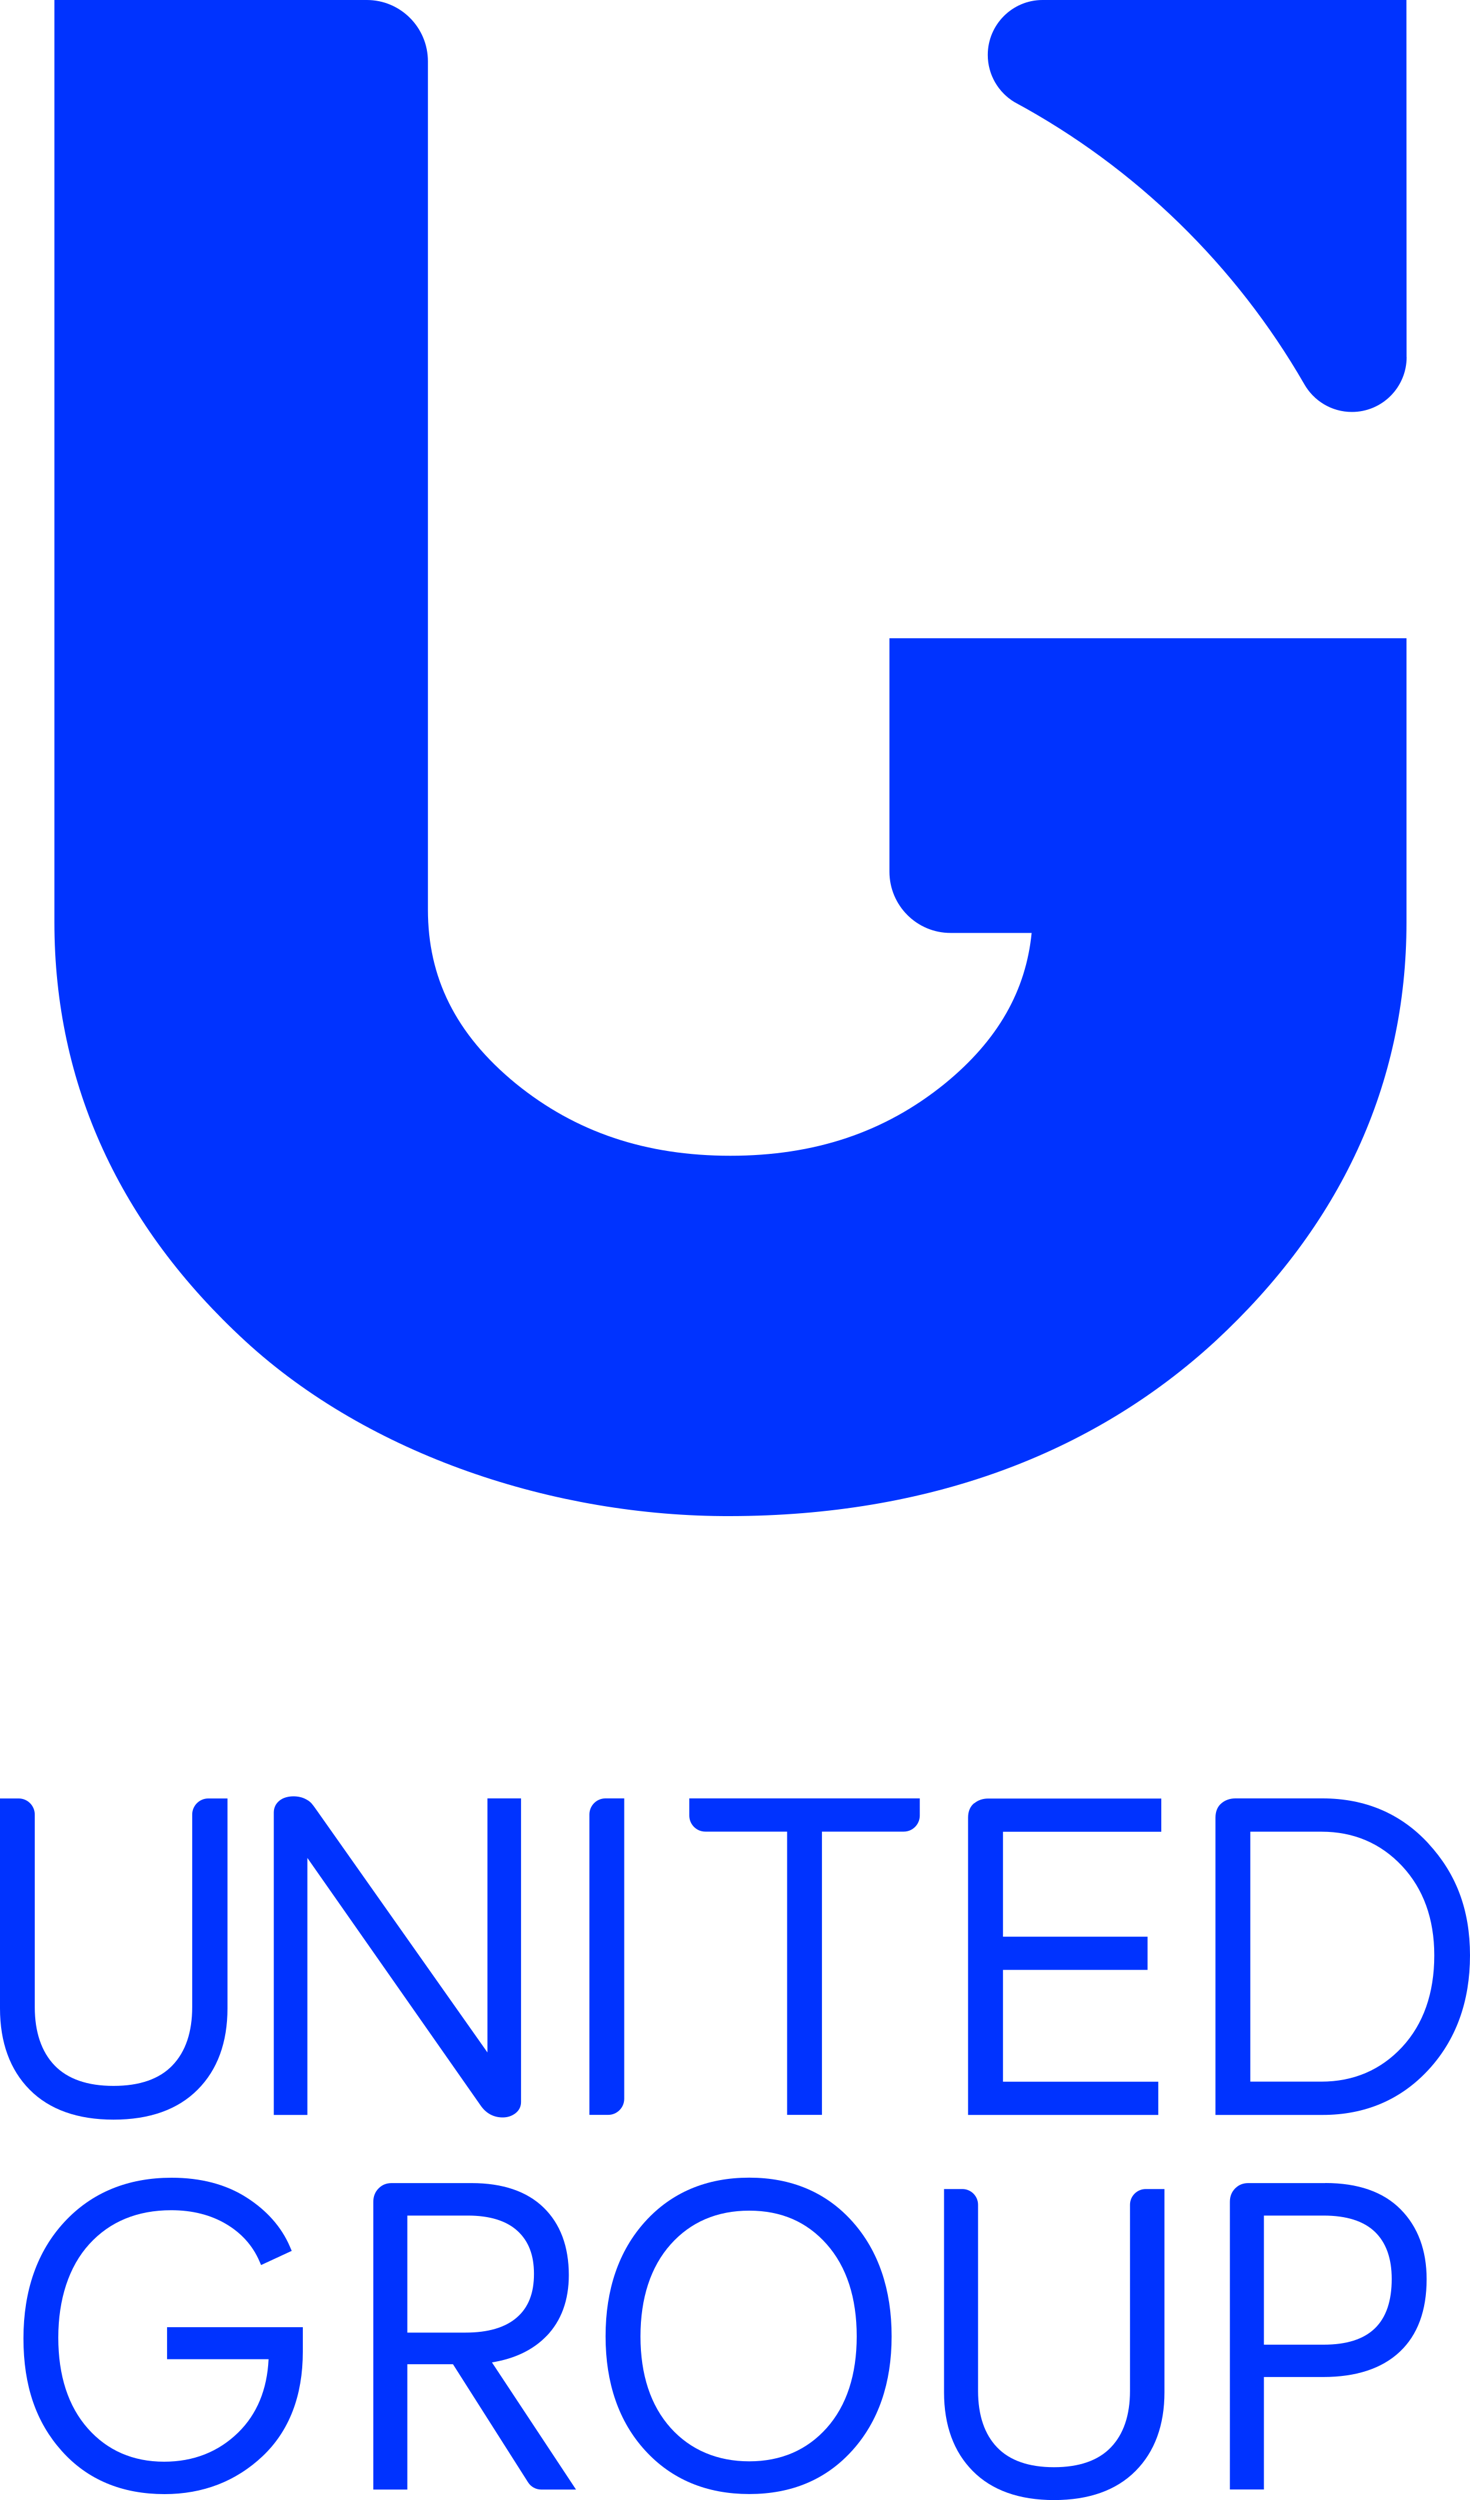 <?xml version="1.0" encoding="UTF-8"?><svg id="Layer_1" xmlns="http://www.w3.org/2000/svg" viewBox="0 0 200 340.09"><defs><style>.cls-1{fill:#03f;stroke-width:0px;}</style></defs><path class="cls-1" d="M15.45,288.34c4.9,0,8.75-1.37,11.44-4.08,2.7-2.7,4.06-6.43,4.06-11.06v-28.55h-2.62c-1.2,0-2.18.98-2.18,2.19v26.18c0,3.41-.9,6.08-2.69,7.94-1.78,1.86-4.47,2.79-8.02,2.79s-6.24-.94-8.02-2.79c-1.78-1.86-2.69-4.54-2.69-7.94v-26.18c0-1.21-.98-2.19-2.18-2.19H0v28.55c0,4.64,1.36,8.36,4.03,11.06,2.68,2.71,6.52,4.08,11.42,4.08"/><path class="cls-1" d="M68.4,288.04c.63,0,1.2-.18,1.68-.53.53-.39.81-.93.81-1.56v-41.31h-4.57v34.56l-23.27-33c-.29-.42-.52-.72-.69-.91-.22-.24-.54-.46-.97-.65-.98-.43-2.49-.4-3.35.29-.52.41-.79.97-.79,1.63v41.14h4.57v-34.96l23.63,33.76c.74,1.02,1.74,1.54,2.95,1.54"/><path class="cls-1" d="M84.93,285.5v-40.86h-2.56c-1.2,0-2.18.98-2.18,2.19v40.86h2.56c1.2,0,2.18-.98,2.18-2.19"/><path class="cls-1" d="M125.14,246.97v-2.33h-31.36v2.33c0,1.21.98,2.19,2.18,2.19h11.13v38.53h4.74v-38.53h11.13c1.2,0,2.18-.98,2.18-2.19"/><path class="cls-1" d="M132.55,245.28c-.56.45-.84,1.12-.84,1.98v40.44h25.88v-4.52h-21.13v-15.21h19.67v-4.52h-19.67v-14.27h21.54v-4.52h-23.56c-.72,0-1.36.21-1.88.64"/><path class="cls-1" d="M195.14,265.99c0,5.16-1.48,9.36-4.39,12.49-2.9,3.11-6.6,4.69-10.99,4.69h-9.65v-34h9.71c4.35,0,8.03,1.57,10.93,4.66,2.91,3.11,4.39,7.2,4.39,12.16M194.35,250.78c-3.76-4.08-8.61-6.14-14.41-6.14h-11.85c-.72,0-1.36.21-1.88.64-.56.45-.84,1.12-.84,1.98v40.44h14.57c5.8,0,10.65-2.07,14.41-6.14,3.75-4.06,5.65-9.3,5.65-15.56s-1.9-11.14-5.65-15.21"/><path class="cls-1" d="M22.72,320.93h13.82c-.19,4.12-1.58,7.48-4.14,9.98-2.69,2.63-6.08,3.96-10.07,3.96-4.23,0-7.73-1.52-10.38-4.52-2.67-3.02-4.02-7.18-4.02-12.36s1.42-9.65,4.22-12.72c2.78-3.06,6.53-4.61,11.15-4.61,2.85,0,5.35.63,7.45,1.87,2.08,1.23,3.6,2.91,4.52,5.01l.25.58,4.17-1.93-.24-.56c-1.14-2.67-3.13-4.93-5.92-6.71-2.78-1.78-6.21-2.68-10.18-2.68-5.99,0-10.9,2.03-14.6,6.03-3.69,3.99-5.56,9.32-5.56,15.83s1.75,11.44,5.21,15.31c3.48,3.9,8.18,5.87,13.99,5.87,5.22,0,9.71-1.74,13.33-5.15,3.63-3.43,5.48-8.22,5.48-14.22v-3.34h-18.47v4.36Z"/><path class="cls-1" d="M72.65,309.32c0,2.63-.76,4.57-2.33,5.93-1.57,1.37-3.92,2.06-6.99,2.06h-7.91v-15.92h8.25c2.95,0,5.22.7,6.73,2.08,1.51,1.38,2.25,3.29,2.25,5.85M74.37,317.77c2.01-2.1,3.02-4.88,3.02-8.28,0-3.9-1.16-6.99-3.44-9.2-2.27-2.2-5.56-3.32-9.78-3.32h-10.9c-.7,0-1.29.24-1.76.72-.48.48-.72,1.09-.72,1.83v39.14h4.63v-17.05h6.21l10.21,16.06h0c.39.62,1.07.99,1.8.99h4.73l-11.44-17.3c3.12-.5,5.62-1.71,7.43-3.59"/><path class="cls-1" d="M116.56,317.82c0,5.22-1.37,9.41-4.07,12.45-2.69,3.02-6.24,4.55-10.55,4.55s-7.99-1.53-10.7-4.55c-2.72-3.04-4.1-7.22-4.1-12.44s1.38-9.47,4.11-12.53c2.71-3.04,6.3-4.58,10.69-4.58s7.86,1.54,10.55,4.58c2.7,3.06,4.07,7.27,4.07,12.53M101.93,296.23c-5.8,0-10.57,2.01-14.16,5.98-3.57,3.95-5.38,9.2-5.38,15.6s1.81,11.63,5.39,15.54c3.59,3.93,8.35,5.92,14.16,5.92s10.49-2,14.04-5.95c3.54-3.94,5.33-9.15,5.33-15.51s-1.79-11.64-5.33-15.6c-3.55-3.97-8.28-5.98-14.04-5.98"/><path class="cls-1" d="M153.74,299.92v25.33c0,3.29-.87,5.87-2.6,7.67-1.71,1.79-4.32,2.7-7.74,2.7s-6.03-.91-7.74-2.7c-1.72-1.79-2.59-4.38-2.59-7.67v-25.33c0-1.18-.96-2.14-2.13-2.14h-2.5v27.64c0,4.5,1.31,8.1,3.91,10.72,2.59,2.62,6.31,3.95,11.06,3.95s8.47-1.33,11.08-3.95c2.61-2.62,3.94-6.23,3.94-10.72v-27.64h-2.55c-1.18,0-2.14.96-2.14,2.14"/><path class="cls-1" d="M189.35,310c0,6.02-3.03,8.95-9.26,8.95h-8.13v-17.56h8.13c3.1,0,5.44.74,6.97,2.21,1.52,1.46,2.29,3.61,2.29,6.41M180.32,296.97h-10.5c-.7,0-1.29.24-1.77.72-.48.48-.72,1.09-.72,1.82v39.14h4.63v-15.3h8.08c4.47,0,7.97-1.15,10.39-3.42,2.44-2.28,3.67-5.61,3.67-9.89,0-3.93-1.19-7.13-3.54-9.5-2.35-2.38-5.8-3.58-10.24-3.58"/><path class="cls-1" d="M121.01,86.82v31.75c0,4.6,3.72,8.34,8.31,8.34h11.04c-.78,7.79-4.5,14.52-11.8,20.49-8.18,6.64-17.73,9.82-29.19,9.82-11.46,0-21.02-3.18-29.19-9.82-8.26-6.77-11.96-14.5-11.96-23.65V8.34c0-4.6-3.72-8.34-8.31-8.34H7.4v125.46c0,22.15,9,41.35,25.96,56.96,16.84,15.5,42.06,23.9,66.01,23.82,26.79-.05,49.19-8.33,66.01-23.82,16.91-15.67,25.98-34.81,25.98-56.96v-38.64h-70.35Z"/><path class="cls-1" d="M191.37,48.57l-.02-48.57h-49.51c-4.11,0-7.45,3.35-7.45,7.47,0,2.73,1.46,5.11,3.63,6.42,16.48,8.88,30.15,22.26,39.41,38.33,1.28,2.28,3.71,3.82,6.5,3.82,4.12,0,7.45-3.35,7.45-7.47"/></svg>